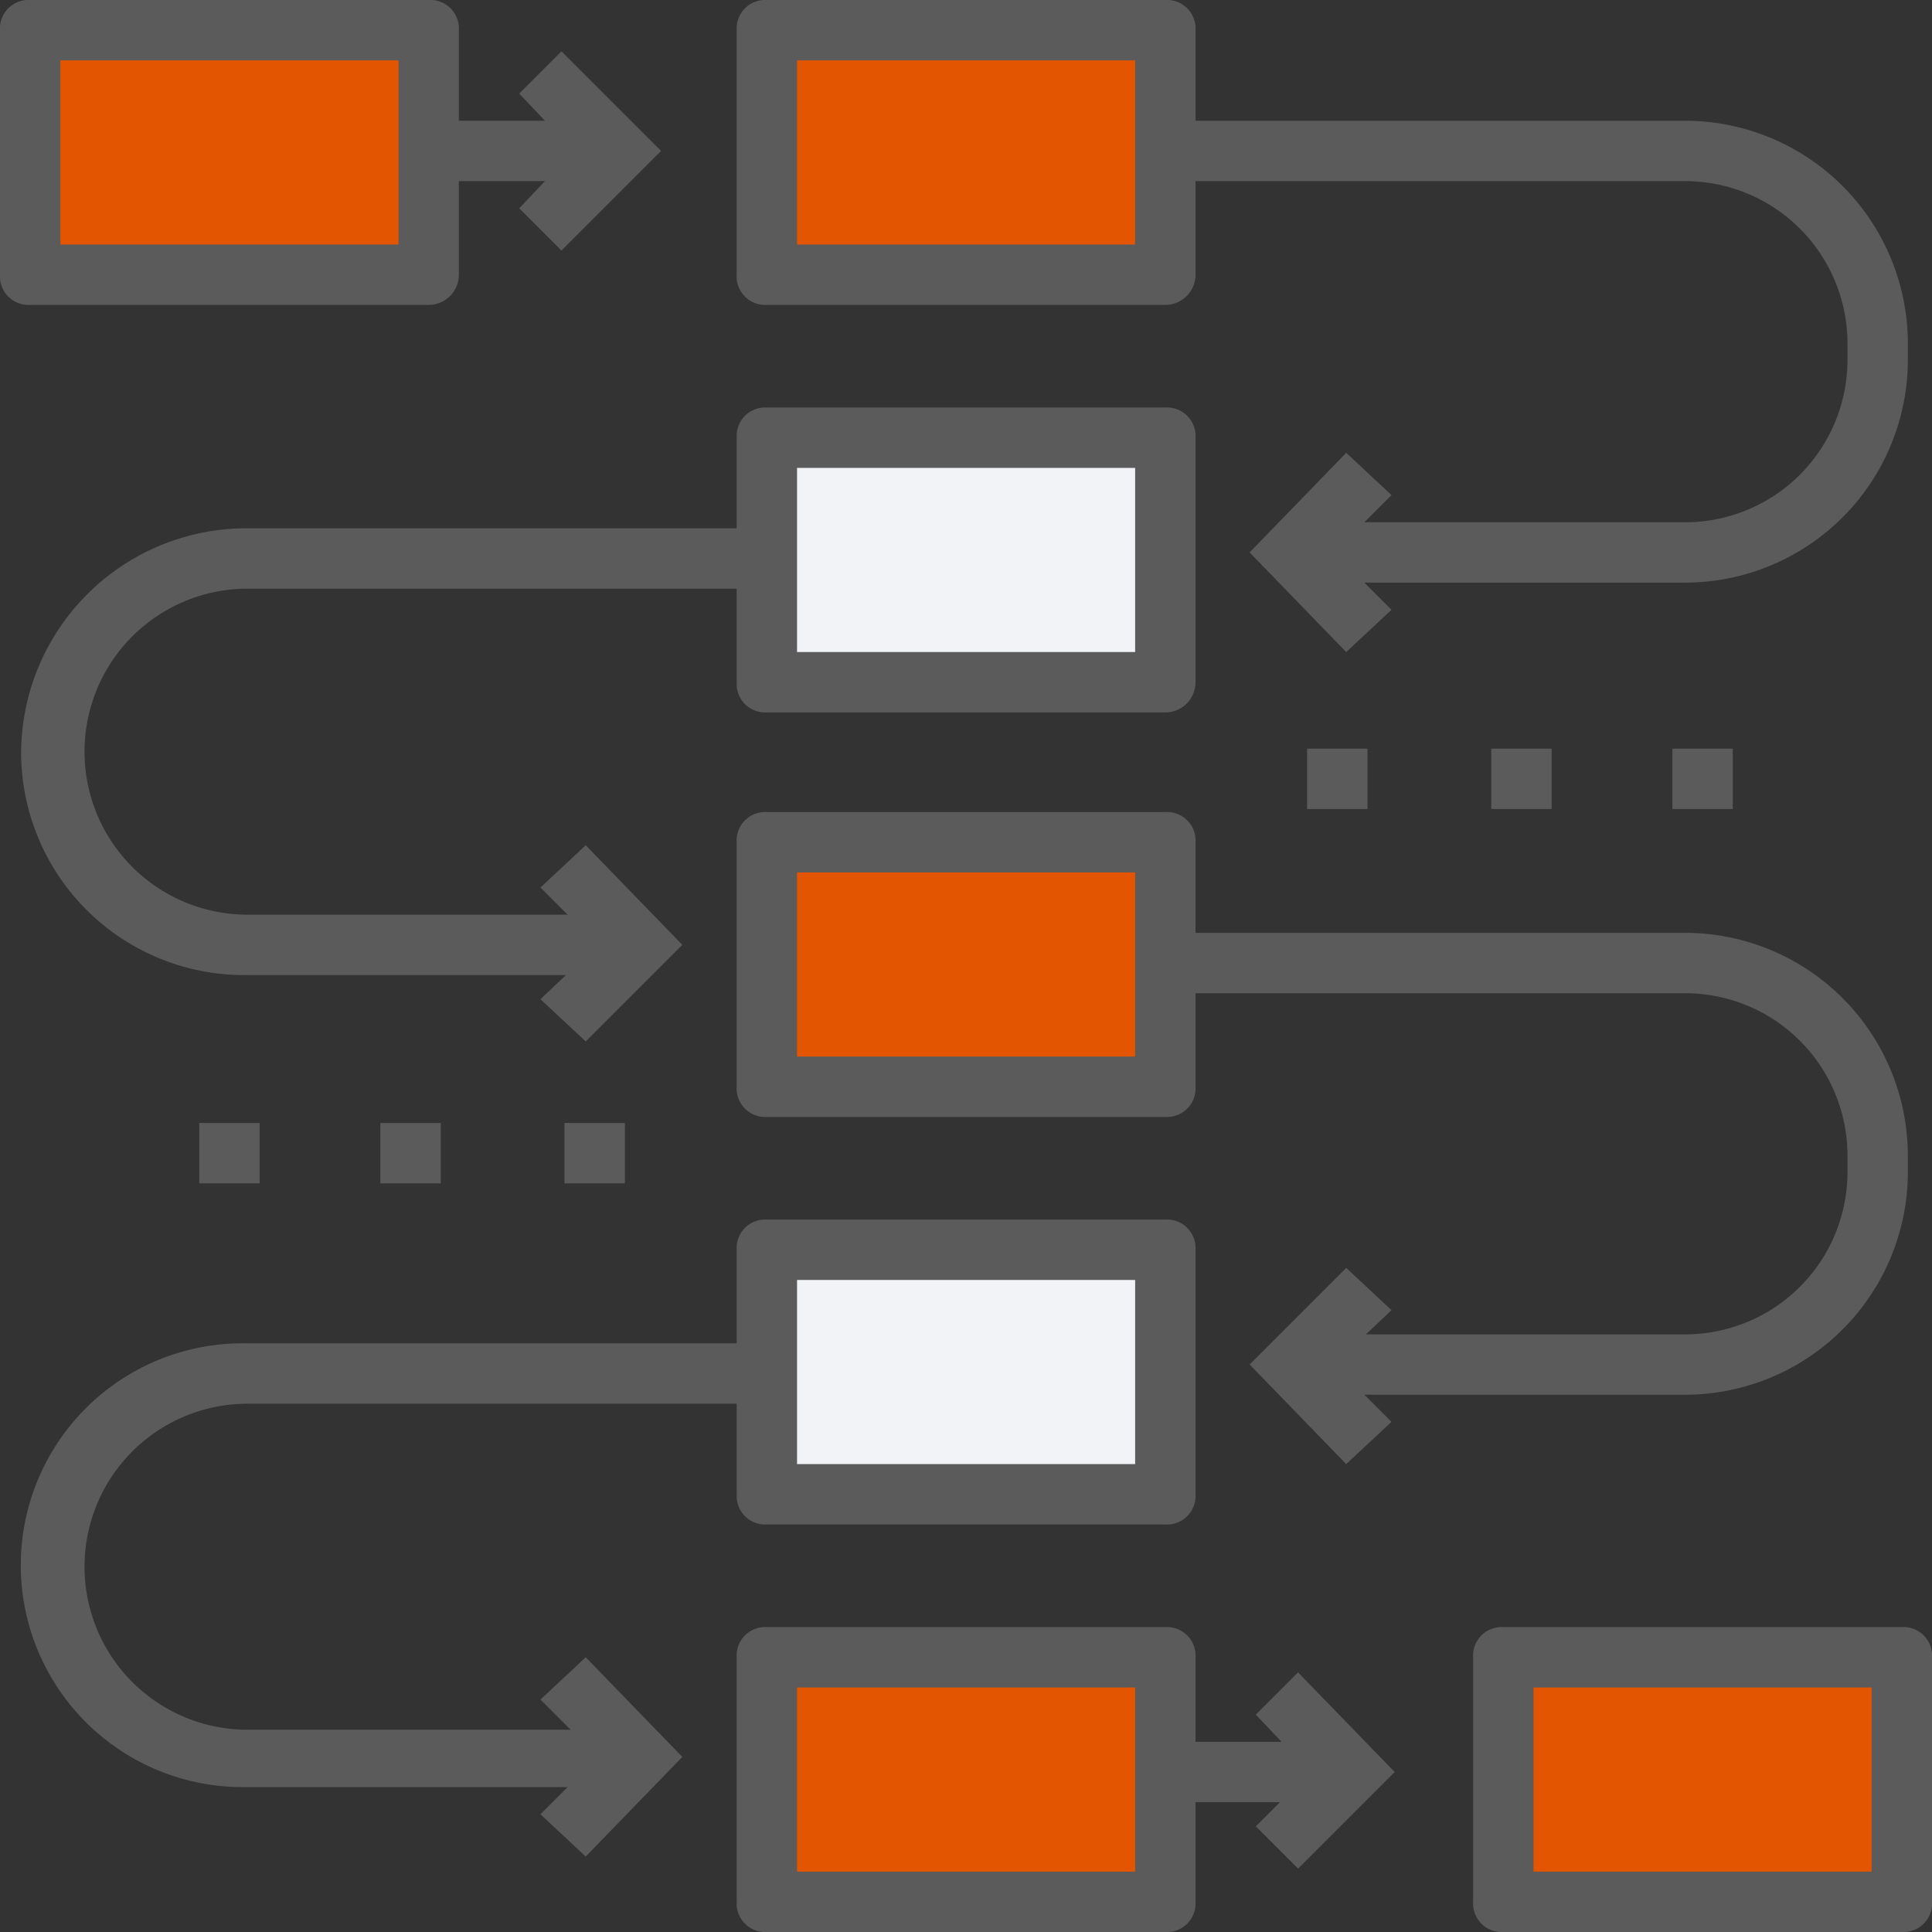 <svg xmlns="http://www.w3.org/2000/svg" width="64" height="64" viewBox="0 0 64 64"><rect x="0" y="0" width="64" height="64" fill="#333333" stroke="none"/><defs><style>.a{fill:#5b5b5b;}.b{fill:#e35500;}.c{fill:#f2f3f6;}</style></defs><g transform="translate(6.6 1.7)"><rect class="a" width="2" height="2" transform="translate(36.7 23.1)"/><rect class="a" width="2" height="2" transform="translate(42.8 23.1)"/><rect class="a" width="2" height="2" transform="translate(48.8 23.1)"/><rect class="a" width="2" height="2" transform="translate(0 35.5)"/><rect class="a" width="2" height="2" transform="translate(6 35.5)"/><rect class="a" width="2" height="2" transform="translate(12.1 35.5)"/><path class="a" d="M136.883,19.991l-1.4-1.4,1.8-1.9-1.8-1.9,1.4-1.4,3.3,3.3Z" transform="translate(-124.883 -13.391)"/><rect class="a" width="6.2" height="2" transform="translate(7.6 2.3)"/></g><rect class="b" width="13.2" height="8.1" transform="translate(25.4 54.9)"/><path class="a" d="M206.4,434.666H193.2a.945.945,0,0,1-1-1v-8.1a.945.945,0,0,1,1-1h13.2a.945.945,0,0,1,1,1v8.1A.945.945,0,0,1,206.4,434.666Zm-12.2-2h11.2v-6.1H194.2Z" transform="translate(-167.797 -370.666)"/><rect class="c" width="13.2" height="8.1" transform="translate(25.4 41.4)"/><path class="a" d="M206.4,328.328H193.2a.945.945,0,0,1-1-1v-8.1a.945.945,0,0,1,1-1h13.2a.945.945,0,0,1,1,1v8.1A.945.945,0,0,1,206.4,328.328Zm-12.2-2h11.2v-6.1H194.2Z" transform="translate(-167.797 -277.828)"/><rect class="b" width="13.2" height="8.1" transform="translate(25.4 28)"/><path class="a" d="M206.4,221.989H193.2a.945.945,0,0,1-1-1v-8.1a.945.945,0,0,1,1-1h13.2a.945.945,0,0,1,1,1v8.1A.945.945,0,0,1,206.4,221.989Zm-12.2-2h11.2v-6.1H194.2Z" transform="translate(-167.797 -184.989)"/><path class="c" d="M0,0H13.2V8.1H0Z" transform="translate(25.4 14.5)"/><path class="a" d="M206.4,116.438H193.2a.945.945,0,0,1-1-1v-8.1a.945.945,0,0,1,1-1h13.2a.945.945,0,0,1,1,1v8.1A1,1,0,0,1,206.4,116.438Zm-12.2-2h11.2v-6.1H194.2Z" transform="translate(-167.797 -92.838)"/><rect class="b" width="13.2" height="8.1" transform="translate(25.4 1)"/><g transform="translate(0.7)"><path class="a" d="M206.4,10.1H193.2a.945.945,0,0,1-1-1V1a.945.945,0,0,1,1-1h13.2a.945.945,0,0,1,1,1V9.1A1,1,0,0,1,206.4,10.1Zm-12.2-2h11.2V2H194.2Z" transform="translate(-168.497)"/><path class="a" d="M329.08,442.882l-1.4-1.4,1.8-1.8-1.8-1.9,1.4-1.4,3.2,3.3Z" transform="translate(-286.78 -380.982)"/><rect class="a" width="6.2" height="2" transform="translate(37.9 57.7)"/><path class="a" d="M142.5,439.043l-1.5-1.4,1.9-1.9-1.9-1.9,1.5-1.4,3.2,3.3Z" transform="translate(-123.797 -377.543)"/><path class="a" d="M25.914,365.223h-13a7.351,7.351,0,1,1,.1-14.7h17.2v2h-17.2a5.4,5.4,0,0,0,0,10.8h13v1.9h-.1Z" transform="translate(-5.514 -306.023)"/><path class="a" d="M142.5,227.054l-1.5-1.4,1.9-1.8-1.9-1.9,1.5-1.4,3.2,3.3Z" transform="translate(-123.797 -192.554)"/><path class="a" d="M25.914,152.647h-13a7.383,7.383,0,0,1-7.4-7.4,7.469,7.469,0,0,1,7.5-7.4h17.2v2h-17.2a5.4,5.4,0,1,0,0,10.8h13v2h-.1Z" transform="translate(-5.514 -120.347)"/><path class="a" d="M329.3,337.331l-3.2-3.3,3.2-3.2,1.5,1.4-1.9,1.8,1.9,1.9Z" transform="translate(-285.405 -288.831)"/><path class="a" d="M321.249,258.7h-13v-2h13a5.378,5.378,0,0,0,5.4-5.4v-.5a5.378,5.378,0,0,0-5.4-5.4h-17.2v-2h17.2a7.383,7.383,0,0,1,7.4,7.4v.5A7.383,7.383,0,0,1,321.249,258.7Z" transform="translate(-266.149 -212.498)"/><path class="a" d="M329.3,124.754l-3.2-3.3,3.2-3.3,1.5,1.4-1.9,1.9,1.9,1.9Z" transform="translate(-285.405 -103.154)"/><path class="a" d="M321.249,46.808h-13v-2h13a5.378,5.378,0,0,0,5.4-5.4v-.5a5.378,5.378,0,0,0-5.4-5.4h-17.2v-2h17.2a7.383,7.383,0,0,1,7.4,7.4v.5A7.383,7.383,0,0,1,321.249,46.808Z" transform="translate(-266.149 -27.508)"/></g><rect class="b" width="13.2" height="8.1" transform="translate(49.8 54.9)"/><path class="a" d="M398.594,434.666h-13.2a.945.945,0,0,1-1-1v-8.1a.945.945,0,0,1,1-1h13.2a.945.945,0,0,1,1,1v8.1A.945.945,0,0,1,398.594,434.666Zm-12.2-2h11.2v-6.1h-11.2Z" transform="translate(-335.594 -370.666)"/><rect class="b" width="13.2" height="8.1" transform="translate(1 1)"/><path class="a" d="M14.2,10.1H1a.945.945,0,0,1-1-1V1A.945.945,0,0,1,1,0H14.2a.945.945,0,0,1,1,1V9.1A1,1,0,0,1,14.2,10.1ZM2,8.1H13.2V2H2Z"/></svg>